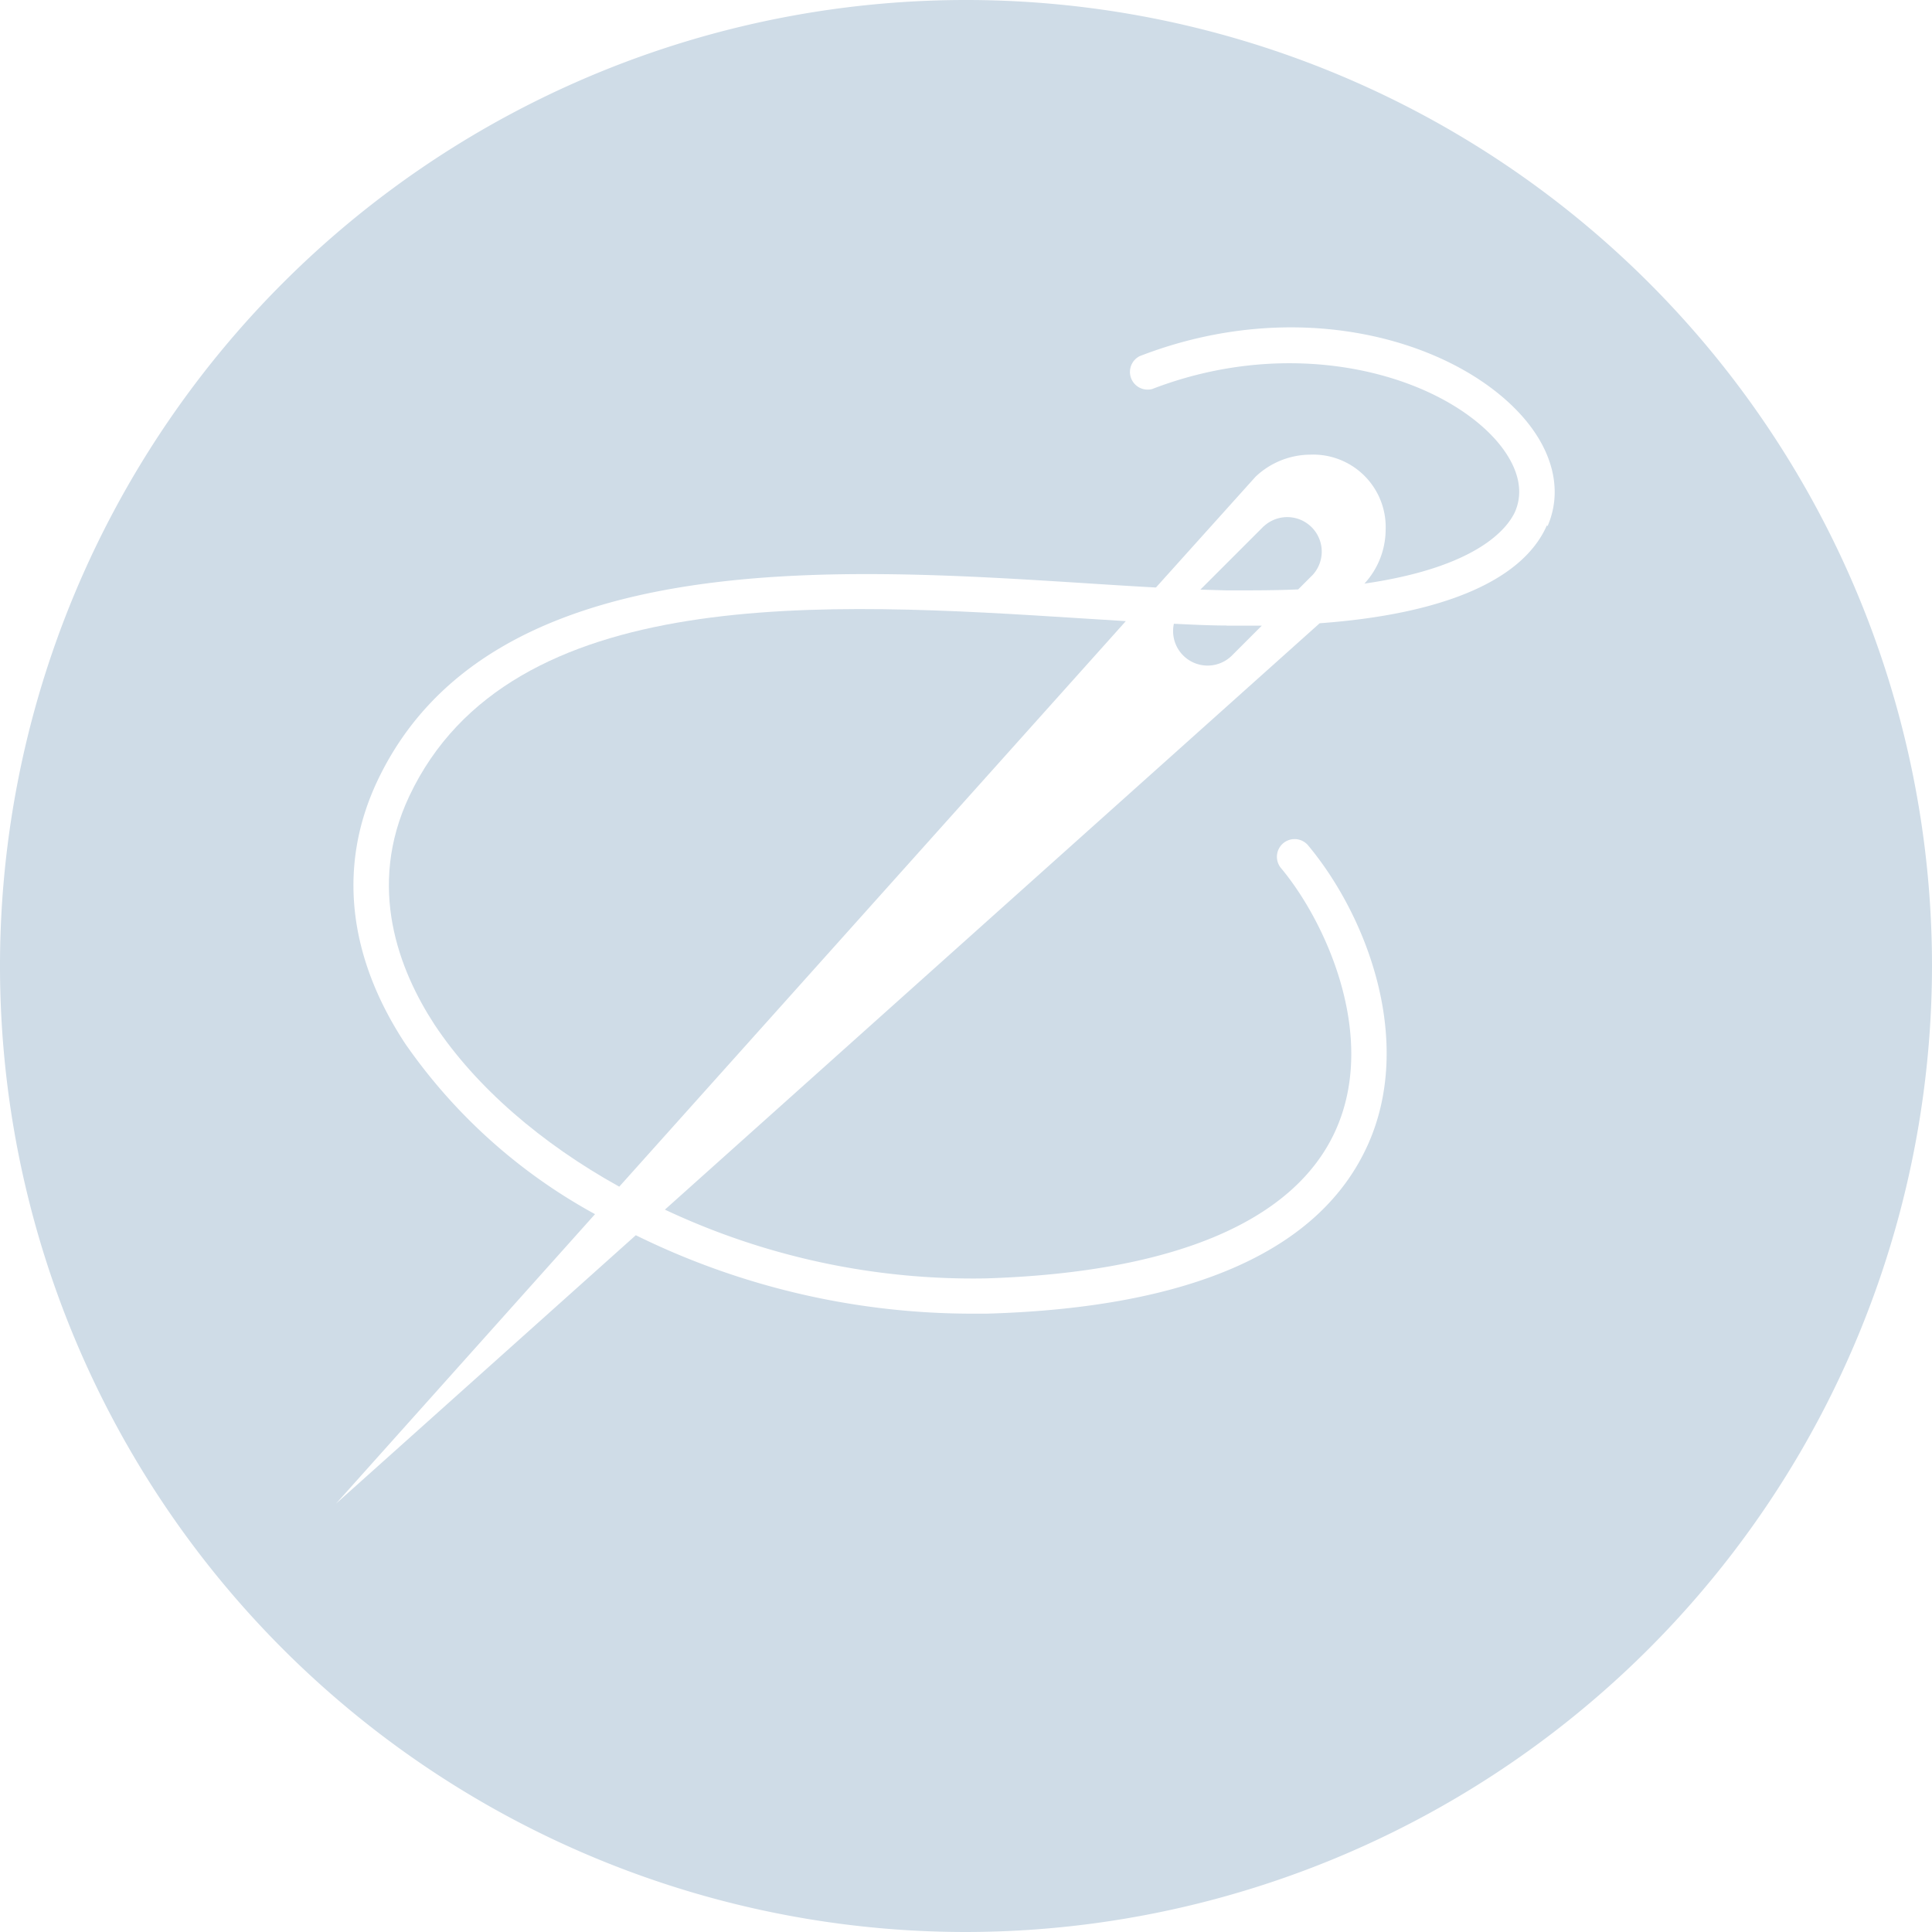 <svg xmlns="http://www.w3.org/2000/svg" viewBox="0 0 154 154"><defs><style>.cls-1{fill:#cfdce7;}</style></defs><g id="Layer_2" data-name="Layer 2"><g id="Layer_1-2" data-name="Layer 1"><path class="cls-1" d="M77,154a77,77,0,1,1,77-77A77.08,77.08,0,0,1,77,154ZM77,4a73,73,0,1,0,73,73A73.09,73.09,0,0,0,77,4Z"/><path class="cls-1" d="M100.75,41.93,95.68,47l2.14.06c2.07,0,4,0,5.66-.08l1.16-1.16a2.75,2.75,0,0,0-3.89-3.88"/><path class="cls-1" d="M32.62,63.47c-3.42,7.26-.79,13.89,2,18.18,3.31,5,8.54,9.5,14.74,12.94L89.74,49.51l-3.52-.22C65.93,48,40.67,46.39,32.62,63.47"/><path class="cls-1" d="M97.77,49.86c-1.34,0-2.74-.07-4.2-.14a2.75,2.75,0,0,0,4.62,2.54l2.39-2.39c-.92,0-1.85,0-2.81,0"/><path class="cls-1" d="M123.3,41.88c-1.92,4.38-8.25,7.08-18.11,7.8L53,96.42a57.63,57.63,0,0,0,25.62,5.48c15-.48,24.6-4.57,27.85-11.82,3.36-7.49-.78-16.62-4.39-20.92a1.41,1.41,0,0,1,2.16-1.81c4.86,5.81,8.44,15.76,4.8,23.88-3.77,8.42-14,13-30.33,13.48q-.84,0-1.68,0a60.71,60.71,0,0,1-26.35-6.25L26.78,119.86,47.43,96.78A44.12,44.12,0,0,1,32.3,83.19c-4.6-7-5.37-14.24-2.23-20.92,8.87-18.81,36.3-17.06,56.33-15.79,2,.13,3.9.25,5.74.35L100.08,38a6.39,6.39,0,0,1,4.37-1.76,5.78,5.78,0,0,1,6,6,6.4,6.4,0,0,1-1.69,4.28c9.2-1.33,11.45-4.53,12-5.72,1.08-2.48-.69-4.88-1.85-6.08-4.82-5-15.94-8-27.07-3.71a1.41,1.41,0,0,1-1-2.62c12.4-4.81,24.54-1.44,30.12,4.38,2.79,2.91,3.66,6.25,2.4,9.16M77,2a75,75,0,1,0,75,75A75,75,0,0,0,77,2"/></g></g></svg>